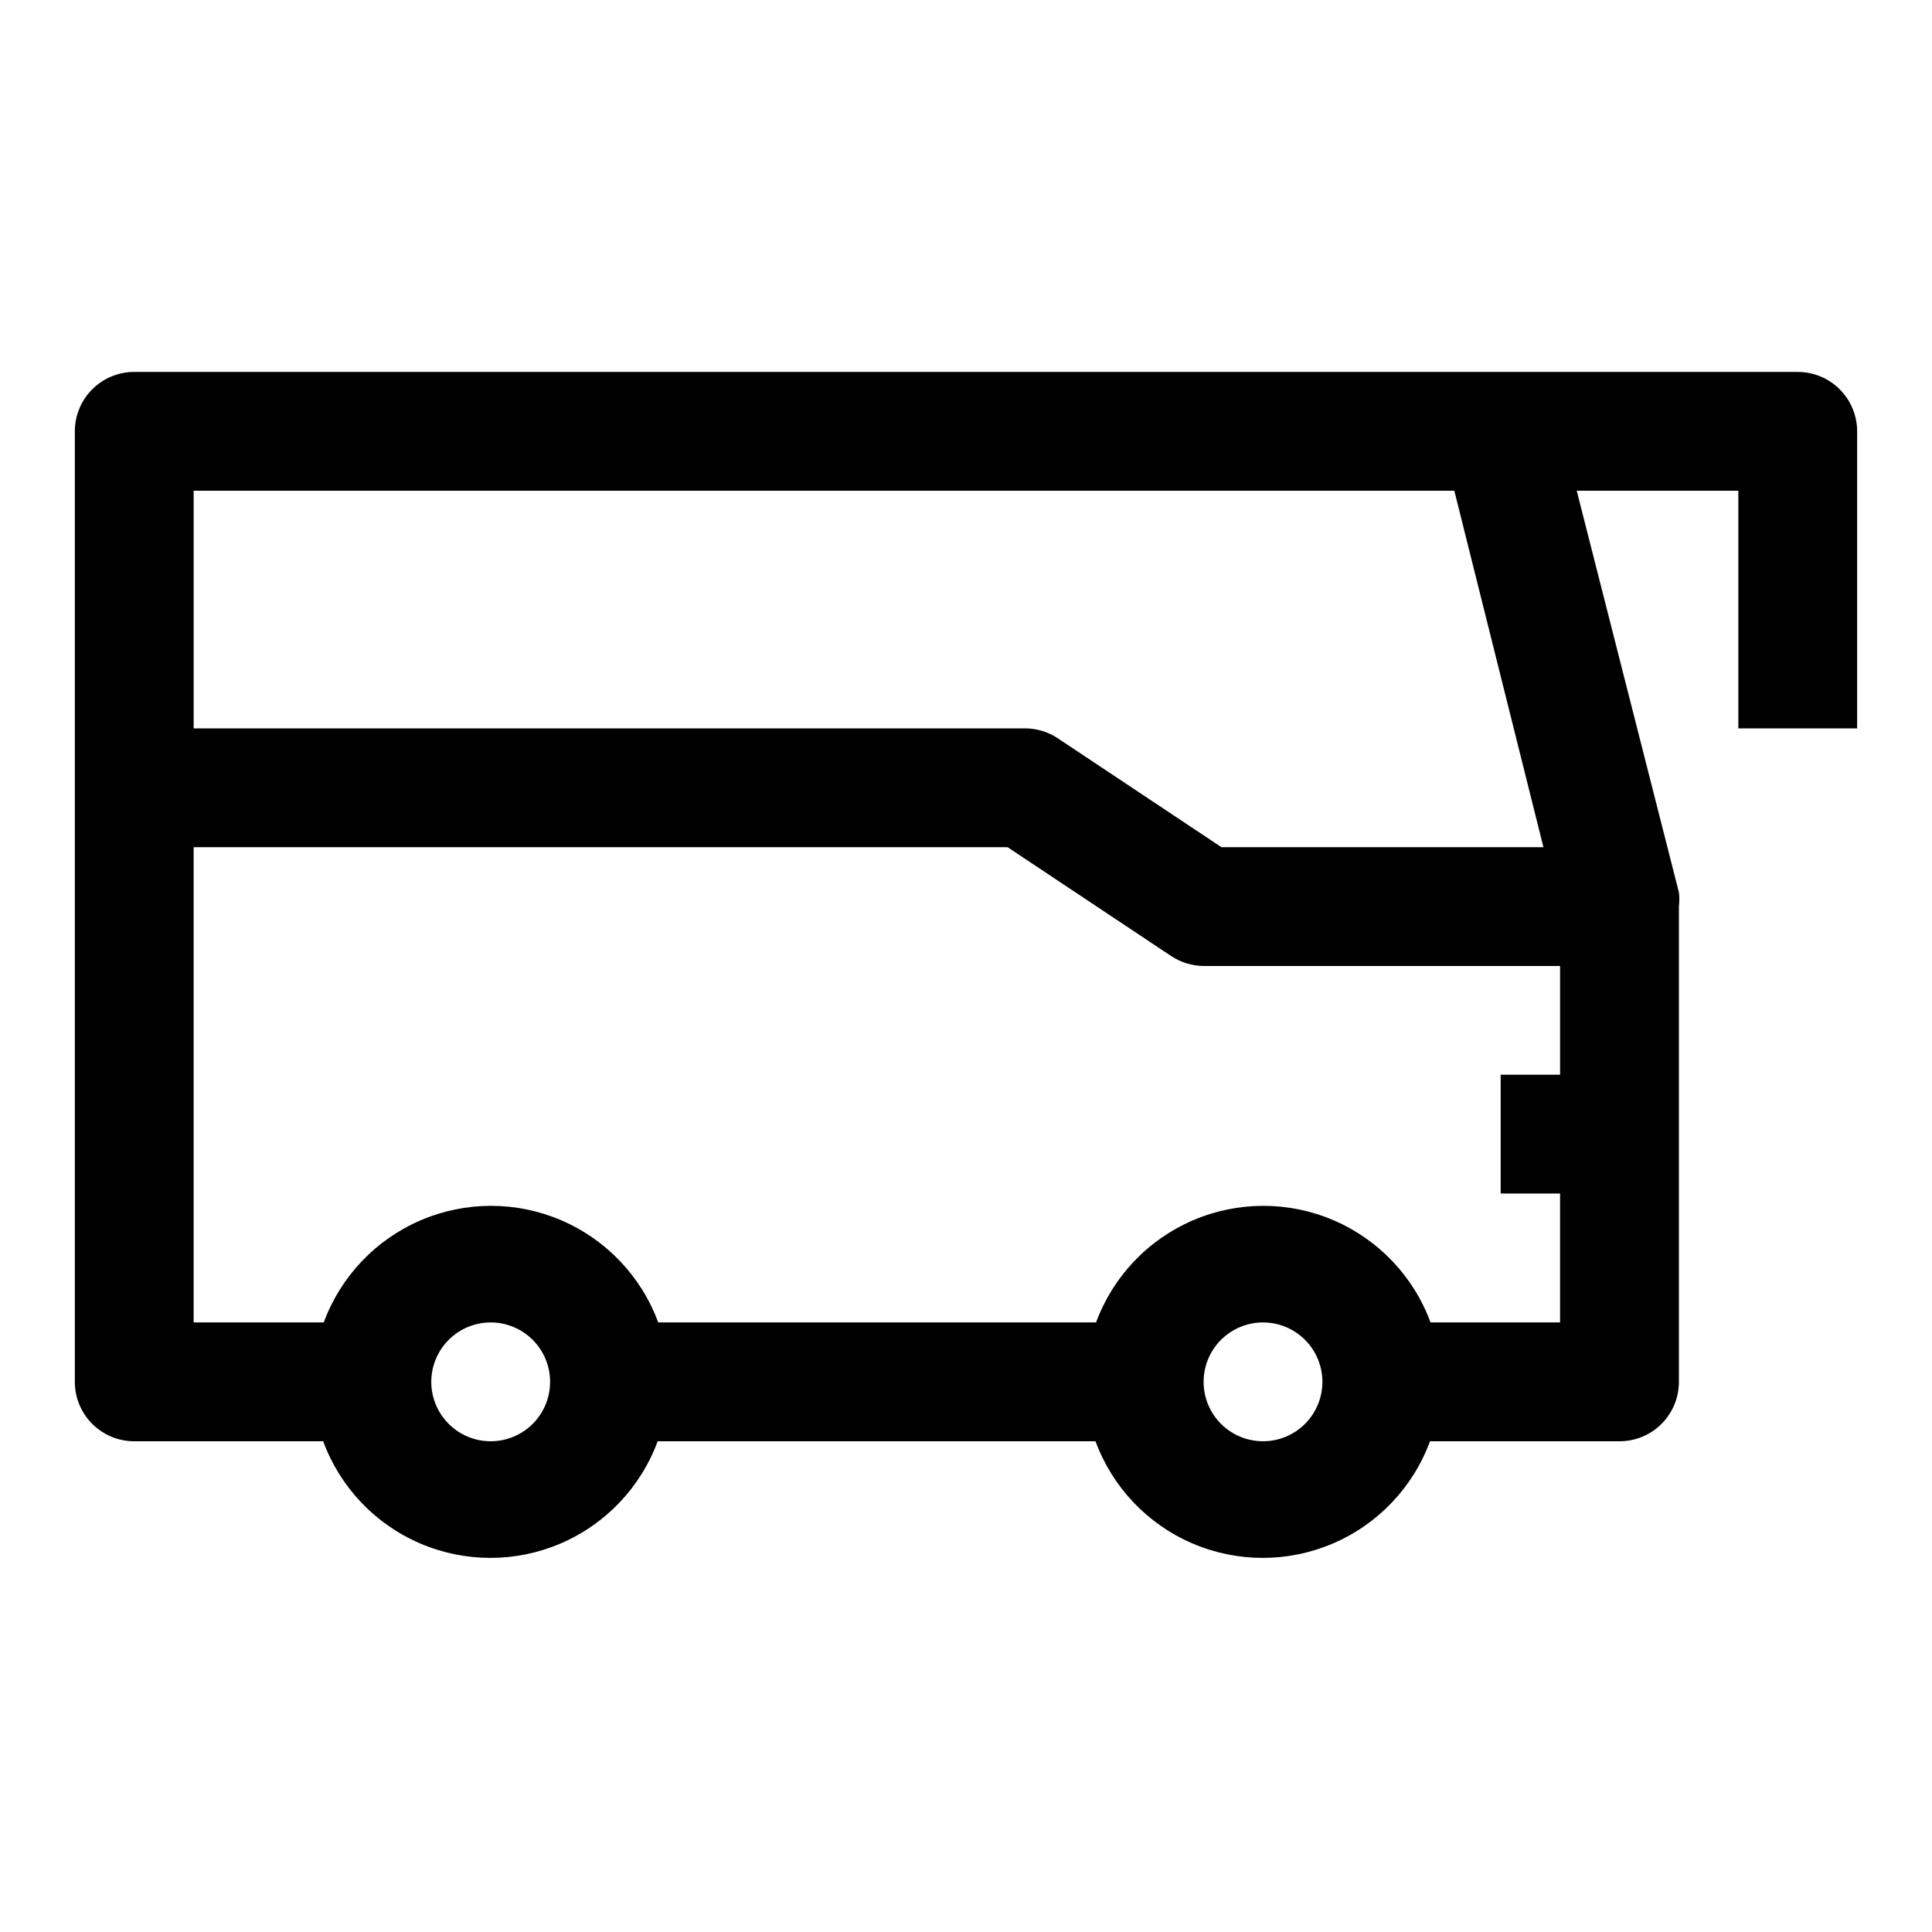 <?xml version="1.0" encoding="UTF-8"?>
<!-- Uploaded to: SVG Repo, www.svgrepo.com, Generator: SVG Repo Mixer Tools -->
<svg fill="#000000" width="800px" height="800px" version="1.1" viewBox="144 144 512 512" xmlns="http://www.w3.org/2000/svg">
 <path d="m620.41 242.56h-440.83c-4.176 0-8.18 1.656-11.133 4.609s-4.613 6.957-4.613 11.133v251.91c0 4.176 1.66 8.18 4.613 11.133s6.957 4.609 11.133 4.609h50.066c4.481 12.164 13.762 21.949 25.668 27.066s25.395 5.117 37.301 0 21.188-14.902 25.668-27.066h116.04c4.481 12.164 13.762 21.949 25.668 27.066 11.91 5.117 25.395 5.117 37.301 0 11.91-5.117 21.191-14.902 25.672-27.066h50.223c4.176 0 8.18-1.656 11.133-4.609s4.609-6.957 4.609-11.133v-125.95c0.152-1.254 0.152-2.523 0-3.777l-27.078-106.43h42.824v62.977h31.488v-78.723c0-4.176-1.66-8.18-4.613-11.133s-6.957-4.609-11.133-4.609zm-91 31.488 23.617 94.465h-85.332l-43.297-28.812c-2.562-1.723-5.574-2.652-8.66-2.676h-220.42v-62.977zm-255.37 251.9c-4.176 0-8.18-1.656-11.133-4.609-2.953-2.953-4.613-6.957-4.613-11.133s1.66-8.18 4.613-11.133c2.953-2.953 6.957-4.613 11.133-4.613s8.18 1.66 11.133 4.613c2.953 2.953 4.609 6.957 4.609 11.133s-1.656 8.18-4.609 11.133c-2.953 2.953-6.957 4.609-11.133 4.609zm204.67 0c-4.176 0-8.18-1.656-11.133-4.609-2.953-2.953-4.609-6.957-4.609-11.133s1.656-8.18 4.609-11.133c2.953-2.953 6.957-4.613 11.133-4.613s8.18 1.66 11.133 4.613c2.953 2.953 4.609 6.957 4.609 11.133s-1.656 8.18-4.609 11.133c-2.953 2.953-6.957 4.609-11.133 4.609zm44.398-31.488c-4.481-12.16-13.762-21.945-25.668-27.062-11.91-5.117-25.395-5.117-37.301 0-11.91 5.117-21.191 14.902-25.672 27.062h-116.03c-4.481-12.16-13.762-21.945-25.672-27.062-11.906-5.117-25.391-5.117-37.301 0-11.906 5.117-21.188 14.902-25.668 27.062h-34.48v-125.95h215.7l43.297 28.812v-0.004c2.562 1.723 5.57 2.652 8.66 2.68h94.465v28.812l-15.746-0.004v31.488h15.742v34.164z"/>
</svg>
